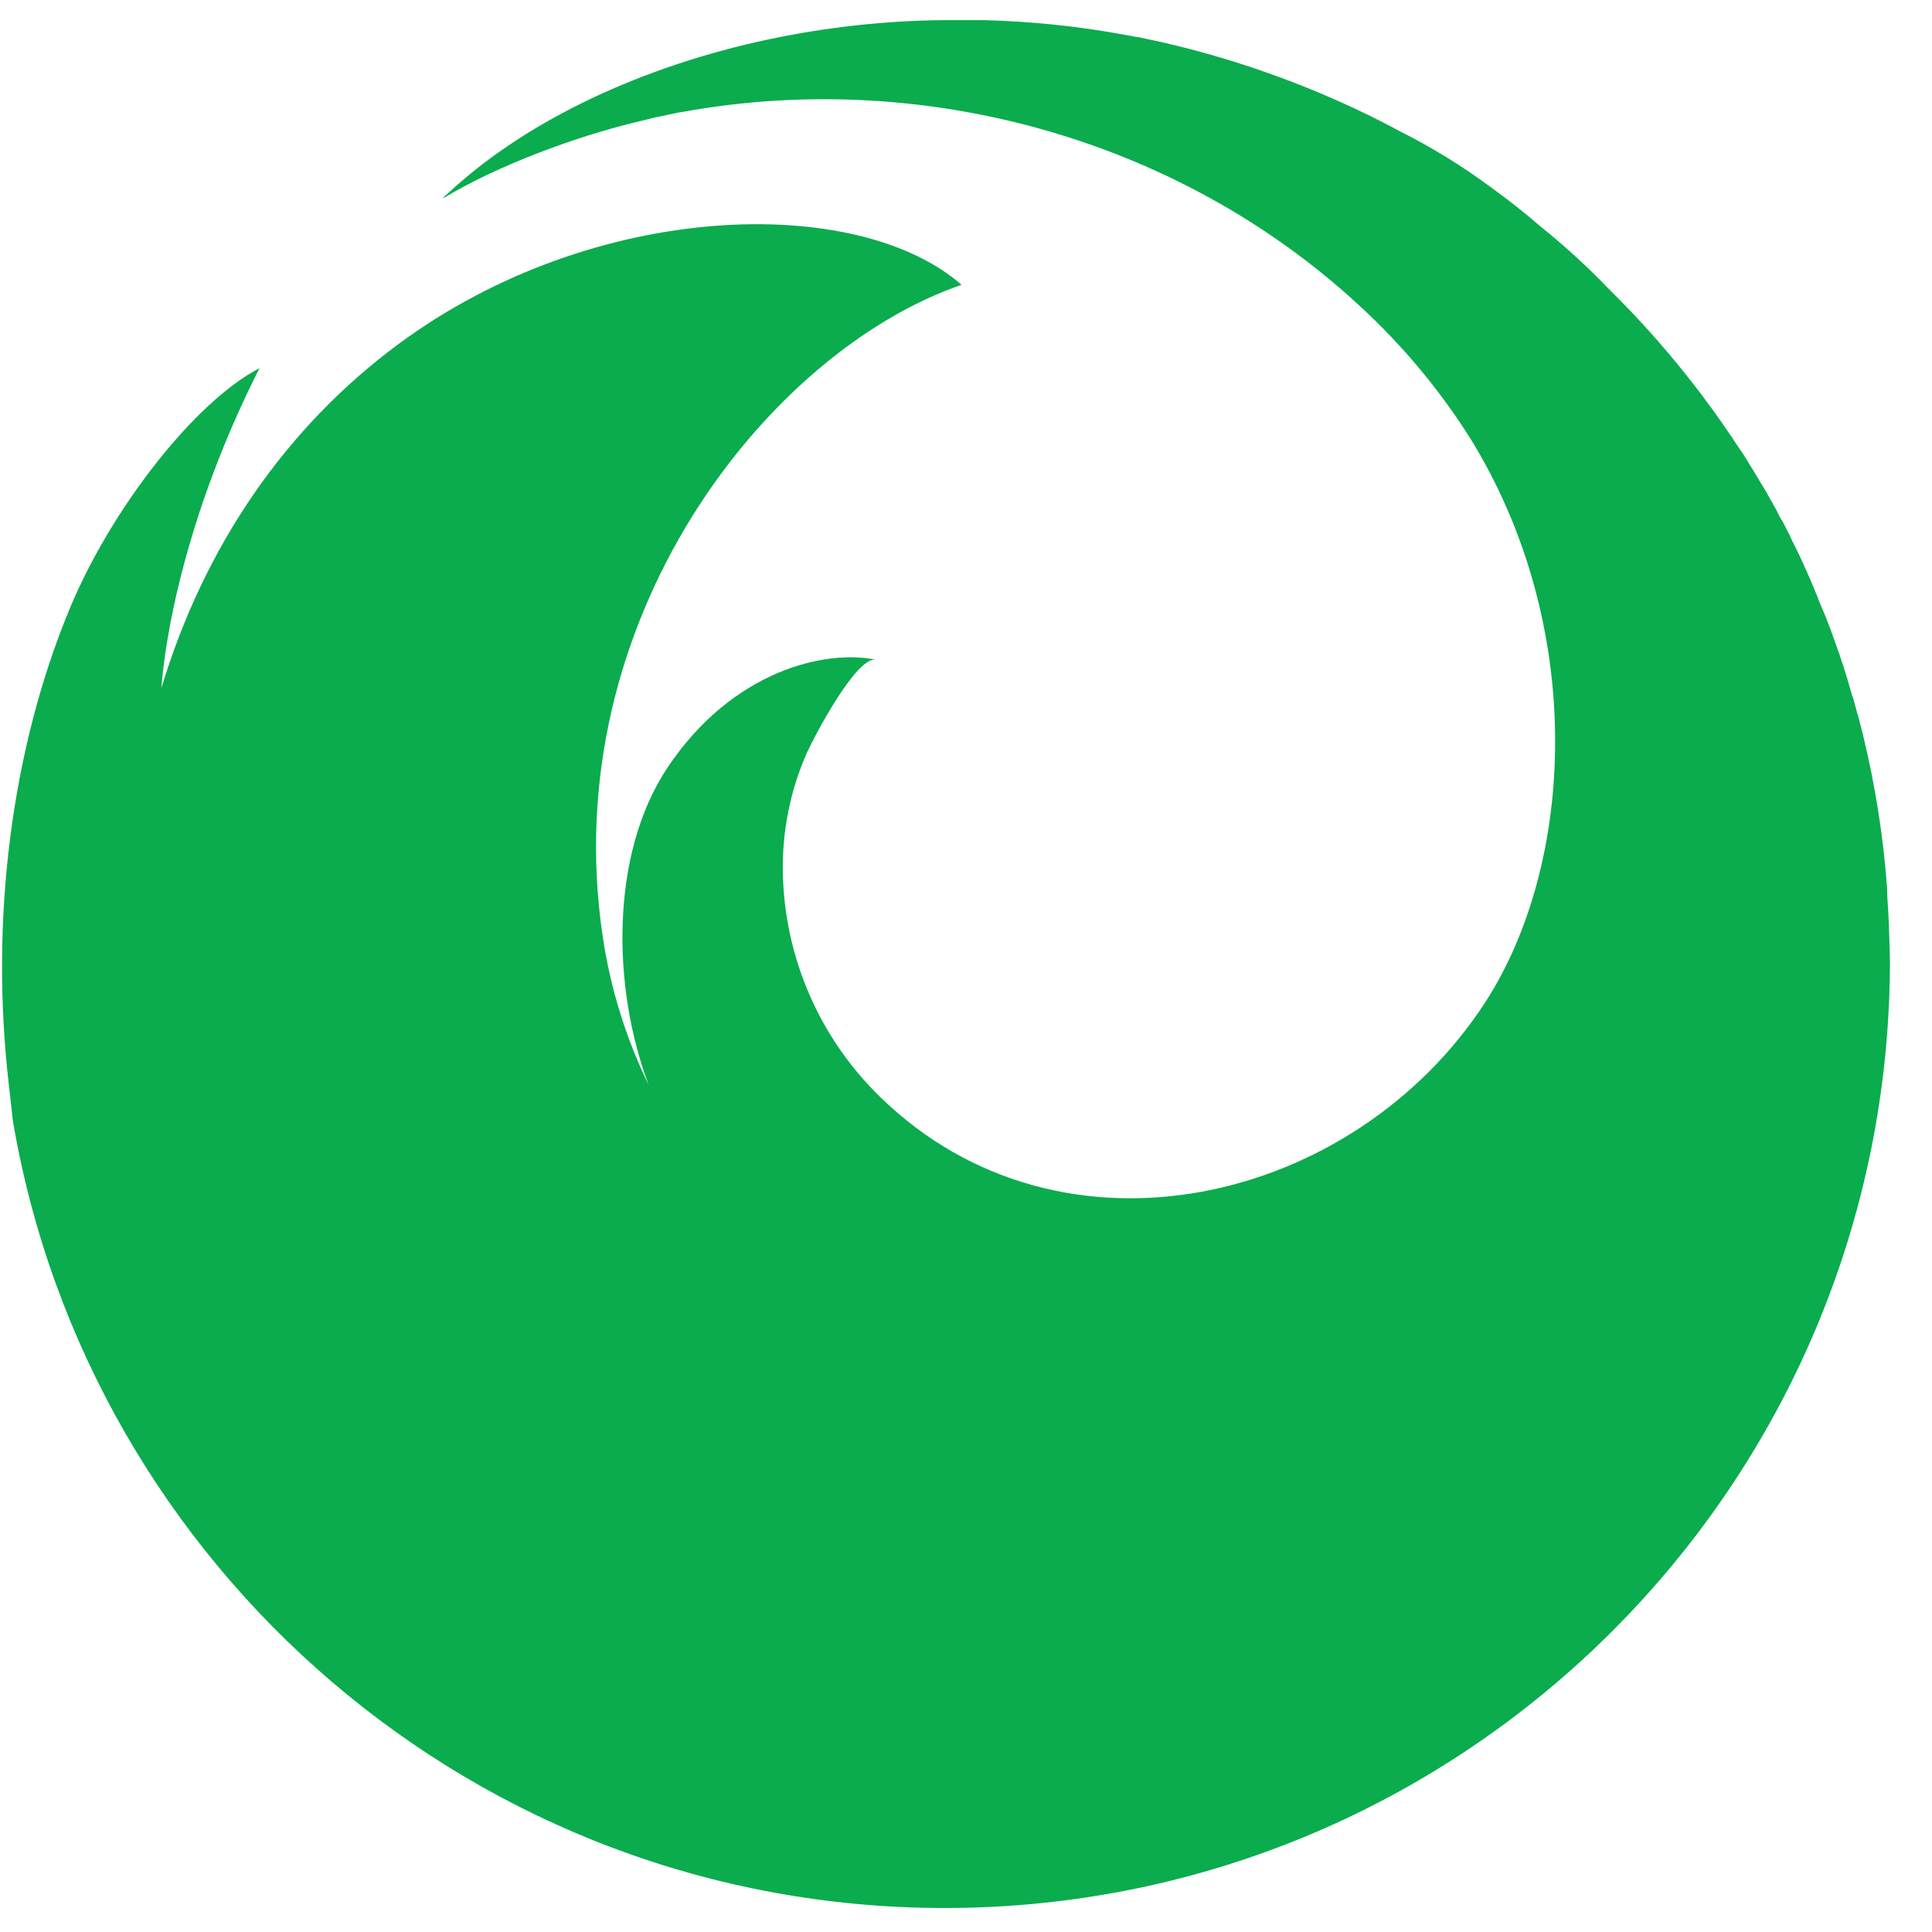 <svg width="43" height="43" viewBox="0 0 43 43" fill="none" xmlns="http://www.w3.org/2000/svg">
<path d="M42.023 20.226C42.013 20.093 42.003 19.961 42.003 19.828V19.818L41.972 19.421V19.411C41.865 18.23 41.657 17.062 41.352 15.917C41.352 15.907 41.352 15.907 41.342 15.896L41.251 15.557C41.24 15.536 41.24 15.516 41.23 15.506C41.2 15.404 41.169 15.292 41.139 15.19C41.129 15.17 41.129 15.139 41.118 15.119C41.088 15.017 41.057 14.915 41.027 14.823C41.017 14.793 41.007 14.772 40.996 14.738C40.966 14.636 40.935 14.545 40.895 14.443L40.864 14.351C40.834 14.259 40.793 14.158 40.763 14.066C40.754 14.037 40.744 14.008 40.732 13.981C40.691 13.889 40.661 13.787 40.62 13.696C40.61 13.675 40.6 13.645 40.59 13.624C40.549 13.522 40.505 13.431 40.468 13.329C40.468 13.319 40.458 13.309 40.458 13.298C40.325 12.972 40.183 12.646 40.034 12.33L40.003 12.269C39.963 12.184 39.932 12.116 39.892 12.045C39.871 12.004 39.851 11.953 39.831 11.913C39.8 11.841 39.759 11.78 39.729 11.709C39.698 11.658 39.678 11.607 39.644 11.556C39.61 11.505 39.573 11.434 39.542 11.362C39.512 11.312 39.481 11.25 39.451 11.199C39.42 11.148 39.38 11.077 39.349 11.016C39.319 10.957 39.285 10.9 39.248 10.846C39.217 10.785 39.176 10.734 39.146 10.676C39.115 10.619 39.075 10.564 39.044 10.507C39.014 10.449 38.973 10.395 38.943 10.344C38.912 10.293 38.871 10.221 38.831 10.16C38.8 10.107 38.766 10.056 38.729 10.007L38.607 9.826C38.577 9.773 38.543 9.722 38.505 9.674C38.465 9.613 38.414 9.541 38.373 9.48C38.343 9.439 38.312 9.388 38.282 9.348L38.129 9.134C38.099 9.093 38.078 9.062 38.045 9.022C37.96 8.909 37.892 8.808 37.811 8.706C37.201 7.905 36.536 7.149 35.819 6.444C35.334 5.937 34.816 5.464 34.269 5.026C33.93 4.73 33.578 4.455 33.212 4.19C32.556 3.701 31.859 3.272 31.128 2.907C30.924 2.795 30.721 2.693 30.518 2.591C29.022 1.857 27.446 1.3 25.821 0.93C25.659 0.899 25.496 0.859 25.343 0.828H25.333C25.249 0.818 25.181 0.798 25.099 0.787C24.037 0.587 22.961 0.474 21.88 0.448H20.979C19.684 0.463 18.394 0.605 17.126 0.872C14.28 1.473 11.769 2.676 10.102 4.184C10.01 4.269 9.939 4.326 9.898 4.367L9.858 4.408H9.869L9.876 4.405L9.879 4.398L9.869 4.408C9.874 4.402 9.881 4.399 9.889 4.398C11.129 3.654 12.848 3.039 14.078 2.737L14.576 2.615C14.606 2.604 14.647 2.604 14.678 2.594C14.82 2.564 14.962 2.533 15.115 2.502C15.135 2.502 15.166 2.492 15.186 2.492C20.624 1.501 26.419 3.131 30.457 6.991C31.328 7.821 32.093 8.755 32.734 9.773C35.306 13.95 35.062 19.207 33.059 22.304C30.142 26.804 23.625 28.355 19.588 24.413C18.233 23.096 17.455 21.295 17.423 19.404C17.408 18.499 17.588 17.601 17.951 16.772C18.094 16.446 19.059 14.592 19.497 14.684C18.389 14.45 16.315 14.908 14.861 17.077C13.56 19.023 13.631 22.019 14.438 24.148C13.925 23.098 13.579 21.974 13.411 20.817C12.374 13.808 17.08 7.826 21.401 6.339C19.073 4.302 13.228 4.445 8.887 7.644C6.355 9.511 4.546 12.157 3.591 15.316C3.733 13.543 4.404 10.894 5.776 8.194C4.323 8.948 2.472 11.335 1.557 13.533C0.236 16.711 -0.222 20.511 0.195 24.128C0.225 24.403 0.256 24.668 0.286 24.943C1.974 34.886 10.623 42.466 21.025 42.466C32.64 42.466 42.064 33.022 42.064 21.374C42.054 20.99 42.044 20.603 42.023 20.226Z" fill="#0AAC4E"/>
</svg>
